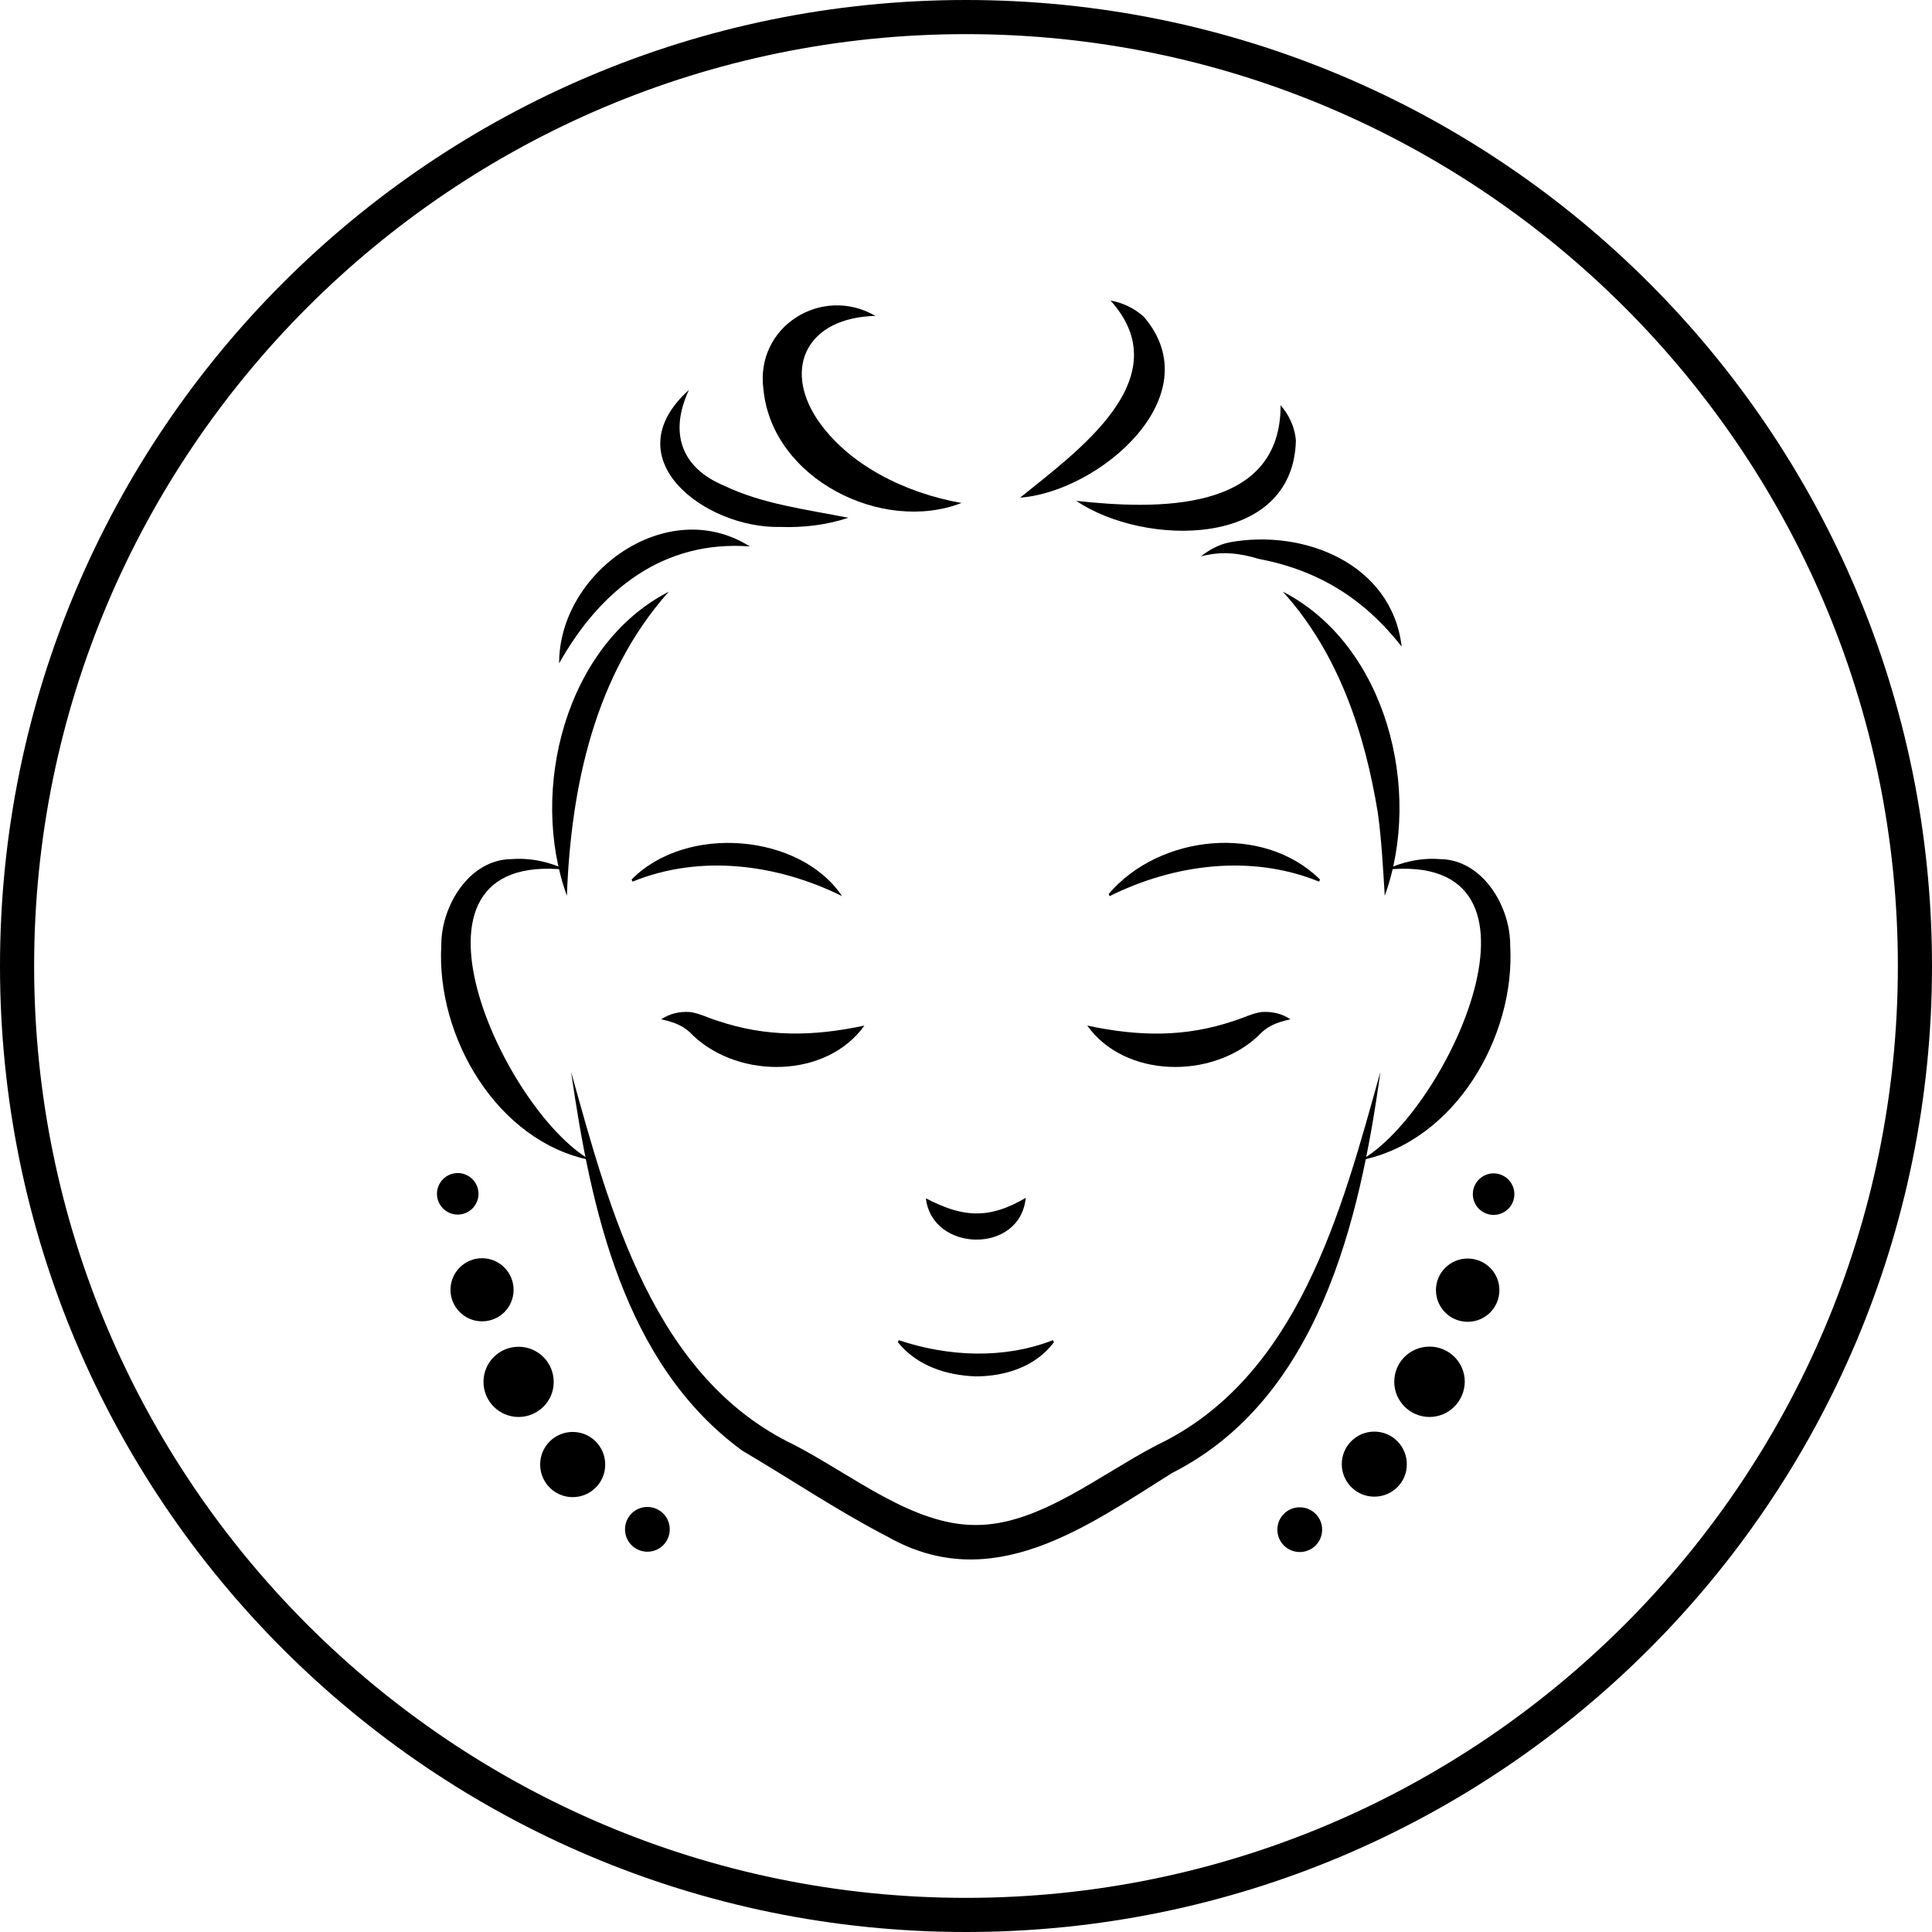 <?xml version="1.0" encoding="utf-8"?>
<!-- Generator: Adobe Illustrator 27.9.1, SVG Export Plug-In . SVG Version: 6.00 Build 0)  -->
<svg version="1.1" id="Layer_1" xmlns="http://www.w3.org/2000/svg" xmlns:xlink="http://www.w3.org/1999/xlink" x="0px" y="0px"
	 viewBox="0 0 120 120" style="enable-background:new 0 0 120 120;" xml:space="preserve">
<style type="text/css">
	.st0{opacity:0;enable-background:new    ;}
	.st1{clip-path:url(#SVGID_00000146493475734636547050000017040226521025853587_);}
	
		.st2{clip-path:url(#SVGID_00000007419601030325625350000004797576323290354855_);fill:none;stroke:#27AAE1;stroke-width:0.35;stroke-miterlimit:10;}
	.st3{clip-path:url(#SVGID_00000055689977130190574640000000358573532362716093_);}
	
		.st4{clip-path:url(#SVGID_00000129915620097143512380000018225246336500923570_);fill:none;stroke:#27AAE1;stroke-width:0.35;stroke-miterlimit:10;}
</style>
<g>
	<path d="M60,0C26.86,0,0,26.86,0,60s26.86,60,60,60s60-26.86,60-60S93.14,0,60,0 M60,117.88C28.08,117.88,2.12,91.92,2.12,60
		C2.12,28.08,28.08,2.12,60,2.12S117.88,28.08,117.88,60C117.88,91.92,91.92,117.88,60,117.88"/>
	<g>
		<g class="st0">
			<g>
				<defs>
					<rect id="SVGID_1_" x="18.48" y="17.97" width="84.67" height="84.67"/>
				</defs>
				<clipPath id="SVGID_00000178909036721859004840000009276389389567282859_">
					<use xlink:href="#SVGID_1_"  style="overflow:visible;"/>
				</clipPath>
				<g style="clip-path:url(#SVGID_00000178909036721859004840000009276389389567282859_);">
					<defs>
						<rect id="SVGID_00000036225251826454487830000002014741294274715804_" x="18.97" y="18.2" width="83.27" height="83.27"/>
					</defs>
					<clipPath id="SVGID_00000039824495985745203940000017218681572039849904_">
						<use xlink:href="#SVGID_00000036225251826454487830000002014741294274715804_"  style="overflow:visible;"/>
					</clipPath>
					
						<rect x="19.23" y="18.45" style="clip-path:url(#SVGID_00000039824495985745203940000017218681572039849904_);fill:none;stroke:#27AAE1;stroke-width:0.35;stroke-miterlimit:10;" width="82.76" height="82.76"/>
				</g>
			</g>
		</g>
		<path d="M80.73,96.4c-0.77,0-1.39-0.62-1.39-1.39c0-0.77,0.62-1.39,1.39-1.39c0.77,0,1.39,0.62,1.39,1.39
			C82.12,95.78,81.5,96.4,80.73,96.4"/>
		<path d="M85.36,92.96c-1.12,0-2.02-0.91-2.02-2.02c0-1.12,0.91-2.02,2.02-2.02c1.12,0,2.02,0.91,2.02,2.02
			C87.39,92.06,86.48,92.96,85.36,92.96"/>
		<path d="M88.79,88.01c-1.21,0-2.19-0.98-2.19-2.19c0-1.21,0.98-2.18,2.19-2.18c1.21,0,2.19,0.98,2.19,2.18
			C90.97,87.03,89.99,88.01,88.79,88.01"/>
		<path d="M91.16,82.1c-1.09,0-1.97-0.88-1.97-1.97c0-1.08,0.88-1.96,1.97-1.96c1.09,0,1.97,0.88,1.97,1.96
			C93.13,81.22,92.25,82.1,91.16,82.1"/>
		<path d="M92.77,75.46c-0.71,0-1.29-0.58-1.29-1.29c0-0.71,0.58-1.29,1.29-1.29c0.71,0,1.29,0.58,1.29,1.29
			C94.06,74.89,93.48,75.46,92.77,75.46"/>
		<path d="M28.43,75.44c-0.71,0-1.29-0.58-1.29-1.29c0-0.71,0.58-1.29,1.29-1.29c0.71,0,1.29,0.58,1.29,1.29
			C29.72,74.86,29.14,75.44,28.43,75.44"/>
		<path d="M29.94,82.07c-1.08,0-1.96-0.88-1.96-1.96c0-1.08,0.88-1.96,1.96-1.96s1.96,0.88,1.96,1.96
			C31.9,81.2,31.03,82.07,29.94,82.07"/>
		<path d="M32.21,88.01c-1.21,0-2.18-0.98-2.18-2.18c0-1.21,0.98-2.18,2.18-2.18c1.21,0,2.18,0.98,2.18,2.18
			C34.4,87.03,33.42,88.01,32.21,88.01"/>
		<path d="M35.57,92.99c-1.12,0-2.02-0.91-2.02-2.03c0-1.12,0.91-2.02,2.02-2.02c1.12,0,2.02,0.91,2.02,2.02
			C37.6,92.08,36.69,92.99,35.57,92.99"/>
		<path d="M40.21,96.38c-0.77,0-1.39-0.62-1.39-1.39c0-0.77,0.62-1.39,1.39-1.39c0.77,0,1.39,0.62,1.39,1.39
			C41.6,95.76,40.98,96.38,40.21,96.38"/>
		<g class="st0">
			<g>
				<defs>
					<rect id="SVGID_00000142873834140001945160000015350066191102890124_" x="18.48" y="17.97" width="84.67" height="84.67"/>
				</defs>
				<clipPath id="SVGID_00000073695896643971231200000001869533349377552816_">
					<use xlink:href="#SVGID_00000142873834140001945160000015350066191102890124_"  style="overflow:visible;"/>
				</clipPath>
				<g style="clip-path:url(#SVGID_00000073695896643971231200000001869533349377552816_);">
					<defs>
						<rect id="SVGID_00000168826762439192407880000009873659114063983498_" x="18.97" y="18.2" width="83.27" height="83.27"/>
					</defs>
					<clipPath id="SVGID_00000114067368686199105750000014226000803267209622_">
						<use xlink:href="#SVGID_00000168826762439192407880000009873659114063983498_"  style="overflow:visible;"/>
					</clipPath>
					
						<rect x="19.23" y="18.45" style="clip-path:url(#SVGID_00000114067368686199105750000014226000803267209622_);fill:none;stroke:#27AAE1;stroke-width:0.35;stroke-miterlimit:10;" width="82.76" height="82.76"/>
				</g>
			</g>
		</g>
		<path d="M55.82,83.24c3.07,1.03,6.54,1.19,9.58,0c0,0,0.06,0.13,0.06,0.13c-1.14,1.53-3.05,2.12-4.86,2.12
			c-1.82-0.07-3.63-0.64-4.83-2.12L55.82,83.24"/>
		<path d="M52.3,55.66c-4.01-1.99-8.8-2.62-13.01-0.9l-0.06-0.13C42.62,51.17,49.7,51.77,52.3,55.66"/>
		<path d="M68.86,55.53c3.14-3.7,9.6-4.39,13.13-0.9l-0.06,0.13c-4.21-1.72-9.01-1.09-13.01,0.9L68.86,55.53z"/>
		<path d="M53.69,63.7c-2.34,3.28-7.73,3.34-10.61,0.65c-0.56-0.62-1.13-0.84-2.01-1.04c0.51-0.34,1.12-0.5,1.8-0.45
			c0.58,0.08,1.15,0.38,1.69,0.54C47.6,64.43,50.52,64.38,53.69,63.7"/>
		<path d="M67.53,63.7c3.17,0.68,6.09,0.74,9.13-0.3c0.54-0.16,1.11-0.46,1.69-0.54c0.68-0.05,1.3,0.11,1.8,0.45
			c-0.88,0.2-1.45,0.42-2.01,1.04C75.27,67.04,69.87,66.98,67.53,63.7"/>
		<path d="M36.69,72.06c-5.81-1.15-9.61-7.65-9.28-13.36c-0.01-2.41,1.72-5.33,4.38-5.34c1.2-0.09,2.35,0.18,3.36,0.66
			C23.81,52.83,31.31,69.02,36.69,72.06"/>
		<path d="M84.53,72.06c5.37-3.03,12.89-19.23,1.54-18.04c1.01-0.48,2.16-0.75,3.36-0.66c2.65,0.02,4.38,2.93,4.37,5.34
			C94.14,64.41,90.34,70.91,84.53,72.06"/>
		<path d="M85.74,66.57c-1.28,9.25-3.84,20.31-12.94,24.92c-5.37,3.37-11.18,7.61-17.63,3.98c-3.22-1.67-5.98-3.55-9.07-5.37
			c-7.37-5.39-9.4-15.04-10.63-23.53c2.41,8.64,5.11,18.99,13.87,23.18c3.62,1.88,7.36,4.99,11.26,4.97
			c3.9,0.02,7.65-3.09,11.27-4.97C80.63,85.56,83.33,75.22,85.74,66.57"/>
		<path d="M41.54,36.75c-4.61,5.17-6.08,12.13-6.33,18.89C32.85,49.11,35.09,40.07,41.54,36.75"/>
		<path d="M79.68,36.75c6.45,3.32,8.69,12.36,6.33,18.89c-0.11-1.78-0.2-3.48-0.43-5.15C84.77,45.52,83.13,40.56,79.68,36.75"/>
		<path d="M63.36,30.91c3.54-2.87,9.96-7.41,5.62-12.24c0.74,0.13,1.46,0.46,2.07,1.01C75.27,24.61,68.25,30.55,63.36,30.91"/>
		<path d="M66.85,31.11c4.88,0.53,12.71,0.8,12.69-5.94c0.52,0.59,0.89,1.36,0.95,2.21C80.3,34.11,71.06,33.96,66.85,31.11"/>
		<path d="M87.06,40.16c-2.34-2.98-5.17-4.74-8.89-5.45c-1.19-0.36-2.3-0.49-3.58-0.15c0.5-0.4,1.09-0.73,1.76-0.87
			C80.96,32.83,86.45,35,87.06,40.16"/>
		<path d="M34.73,41.2c-0.02-5.64,6.69-10.51,11.84-7.26C41.23,33.54,37.31,36.6,34.73,41.2"/>
		<path d="M42.79,24.22c-1.24,2.67-0.48,4.83,2.17,5.94c2.39,1.15,5.07,1.47,7.73,2c-1.35,0.45-2.79,0.62-4.22,0.57
			C43.84,32.84,38.02,28.52,42.79,24.22"/>
		<path d="M54.37,19.62c-4.22,0.11-5.74,3.19-3.62,6.41c1.91,2.84,5.48,4.6,8.97,5.21c-4.9,1.91-11.75-1.47-12.3-7.04
			C46.88,20.28,51.05,17.69,54.37,19.62"/>
		<path d="M63.71,74.4c-0.34,3.52-5.82,3.39-6.2,0.03C59.72,75.58,61.36,75.79,63.71,74.4"/>
	</g>
</g>
</svg>
